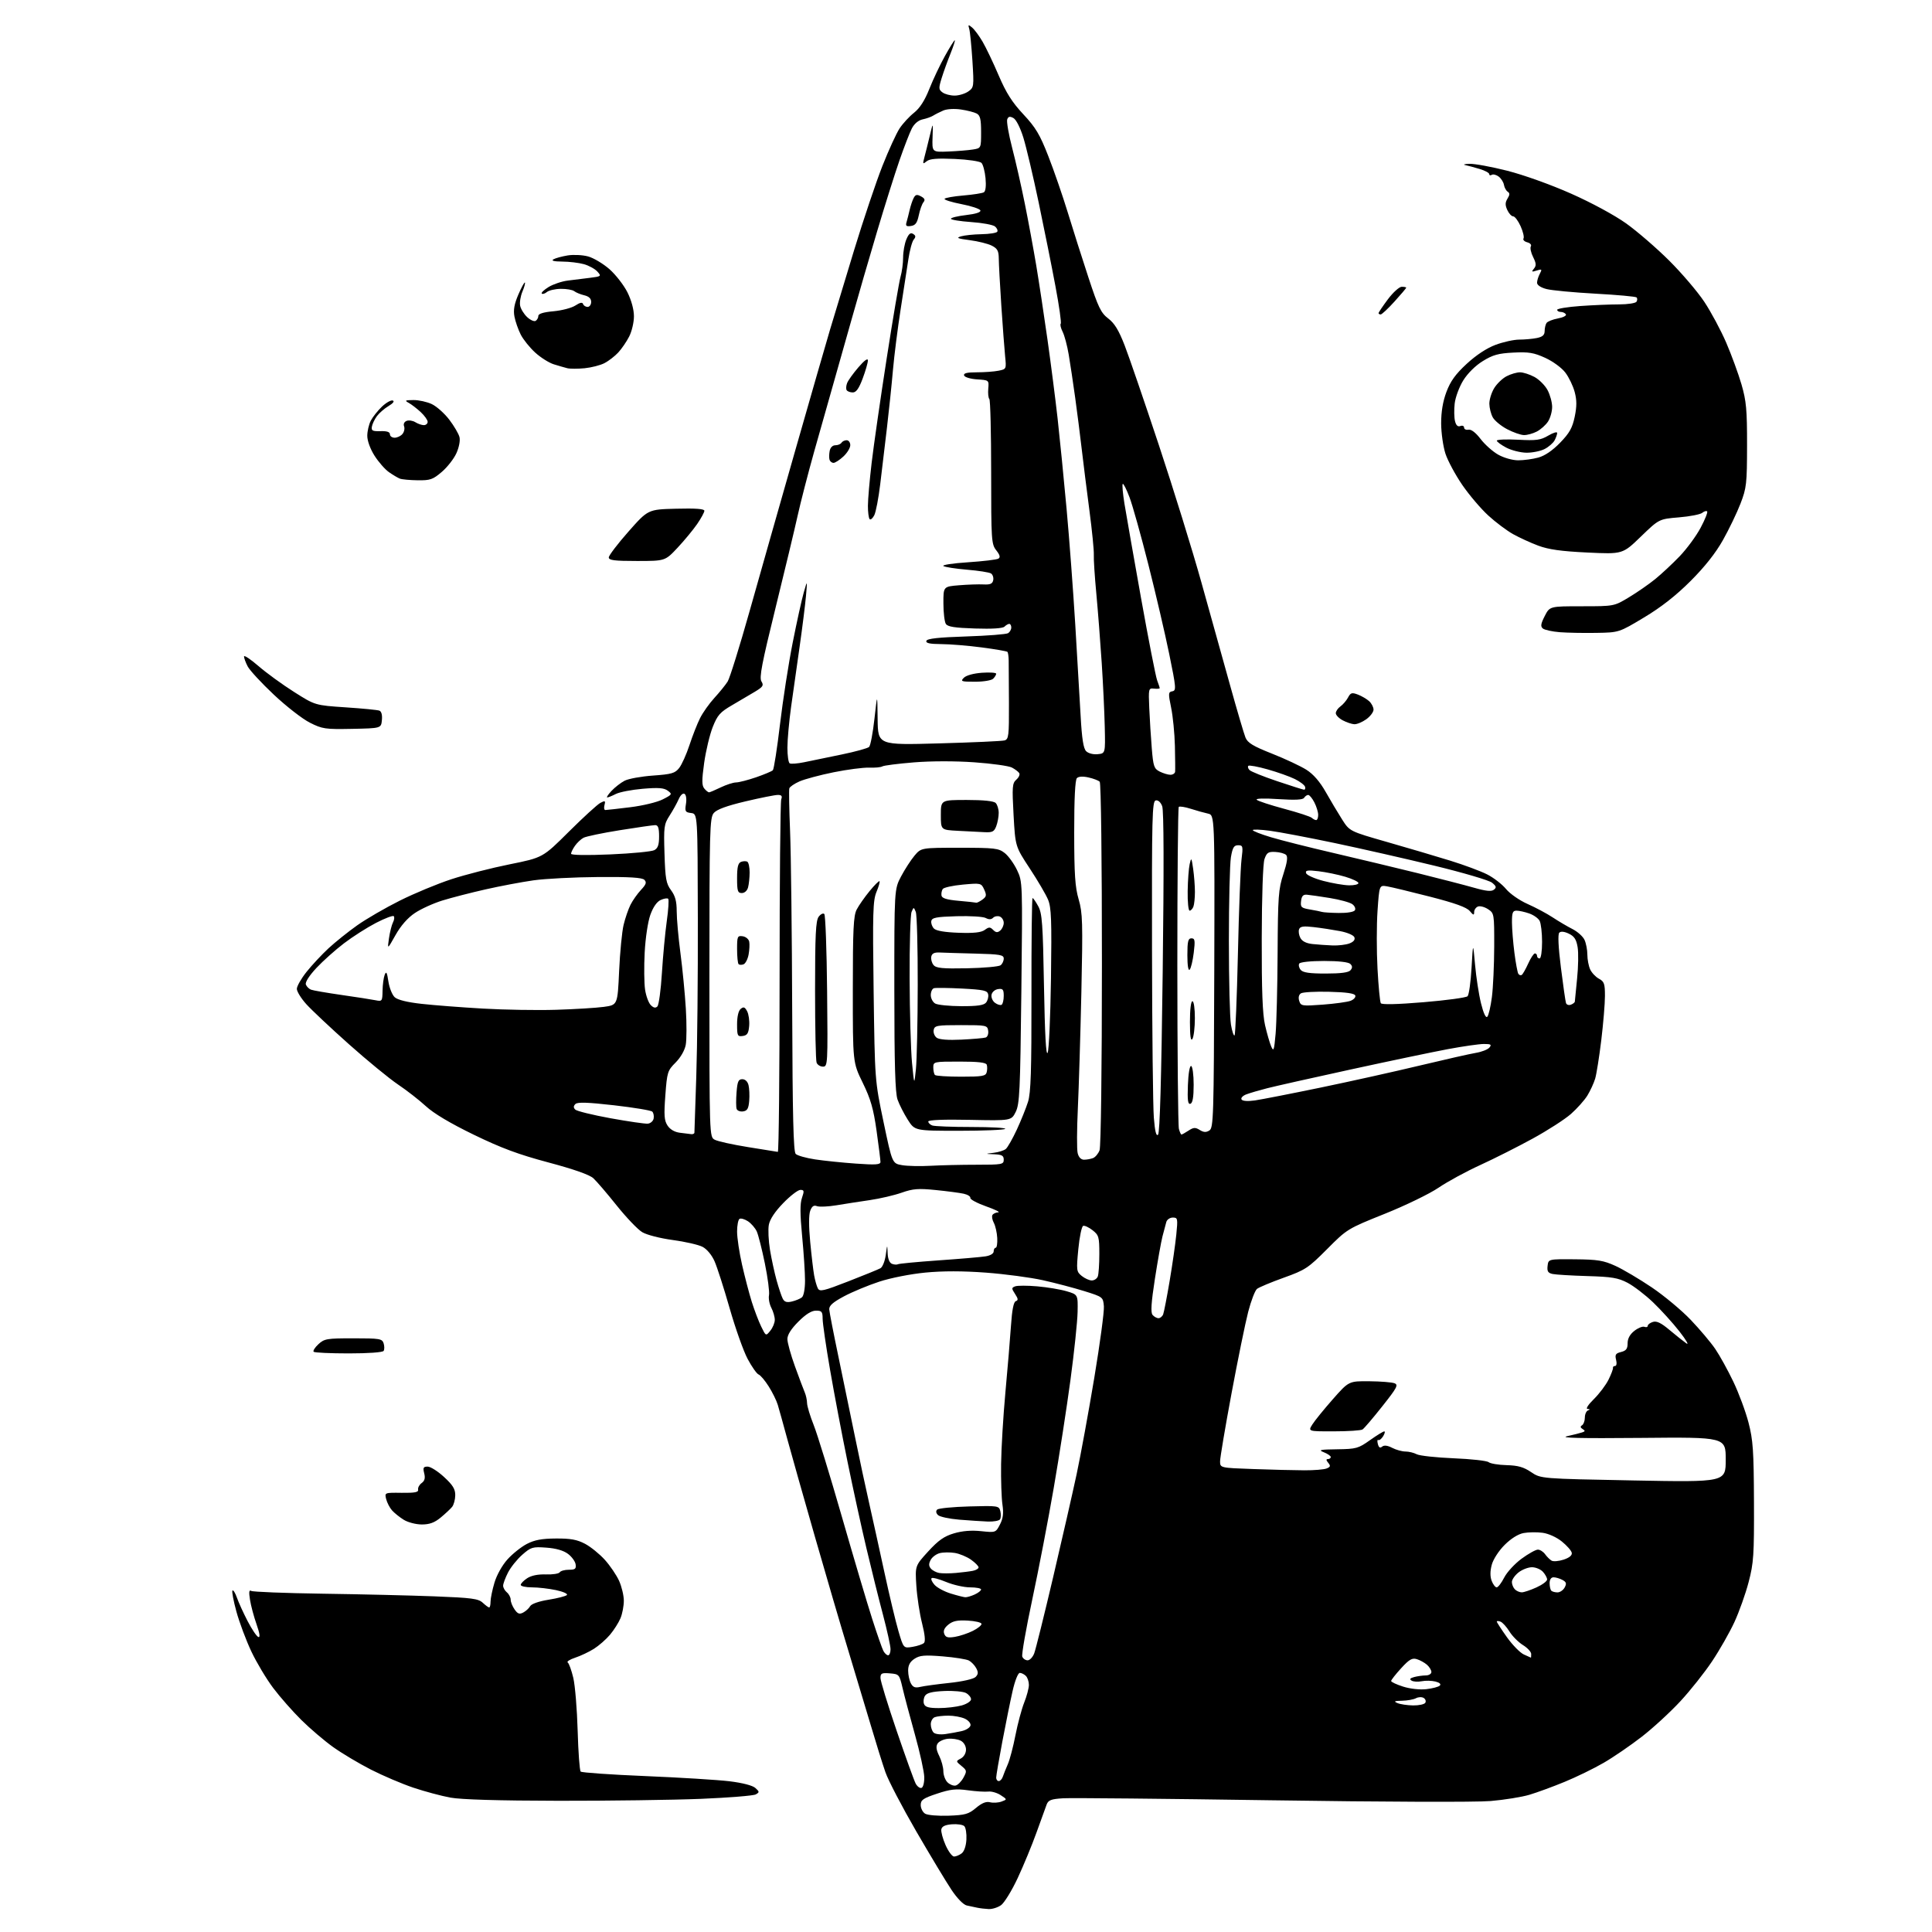 <?xml version="1.0" encoding="UTF-8" standalone="no"?>
<svg 
  version="1.1" 
  xmlns="http://www.w3.org/2000/svg" 
  xmlns:xlink="http://www.w3.org/1999/xlink" 
  xmlns:svg="http://www.w3.org/2000/svg"
  xmlns:rdf="http://www.w3.org/1999/02/22-rdf-syntax-ns#"
  xmlns:cc="http://creativecommons.org/ns#"
  xmlns:dc="http://purl.org/dc/elements/1.1/"
  viewBox="0 0 768 768"
  width="768"
  height="768"
>
<style>svg {background-color: white; }</style>"
<path stroke="none" fill="black" fill-rule="evenodd" d="M393.03,758.88C391.64,758.82 389.60,758.58 388.50,758.35C387.40,758.11 385.50,757.71 384.28,757.45C382.98,757.17 380.47,754.60 378.23,751.24C376.12,748.08 369.81,737.61 364.22,727.98C358.63,718.34 353.11,707.76 351.97,704.48C350.82,701.19 348.16,692.65 346.05,685.50C343.93,678.35 339.94,665.08 337.18,656.00C334.41,646.92 328.47,626.67 323.98,611.00C319.48,595.33 314.52,577.77 312.95,572.00C311.39,566.23 309.68,560.11 309.17,558.42C308.66,556.72 307.04,553.44 305.57,551.12C304.11,548.80 302.31,546.67 301.56,546.38C300.82,546.10 298.85,543.31 297.19,540.18C295.53,537.06 292.31,527.99 290.04,520.04C287.77,512.09 285.07,503.69 284.04,501.36C282.93,498.85 280.99,496.53 279.26,495.63C277.65,494.80 272.32,493.58 267.42,492.92C262.37,492.24 257.11,490.89 255.30,489.81C253.53,488.76 248.97,483.98 245.14,479.20C241.32,474.41 237.14,469.54 235.85,468.36C234.32,466.97 228.05,464.77 218.00,462.09C206.04,458.90 199.25,456.37 188.28,451.04C179.01,446.54 172.39,442.60 169.28,439.72C166.65,437.30 161.67,433.42 158.21,431.10C154.75,428.77 145.98,421.58 138.71,415.10C131.45,408.63 123.81,401.45 121.75,399.16C119.69,396.87 118.00,394.14 118.00,393.09C118.00,392.04 119.73,389.00 121.85,386.34C123.97,383.68 127.90,379.46 130.60,376.96C133.29,374.47 138.43,370.36 142.00,367.83C145.57,365.30 153.20,360.88 158.94,358.01C164.68,355.14 173.90,351.31 179.44,349.50C184.97,347.69 195.41,345.02 202.64,343.57C215.77,340.92 215.77,340.92 226.14,330.60C231.84,324.93 237.47,319.78 238.65,319.16C240.55,318.17 240.74,318.27 240.29,320.02C240.00,321.11 240.16,322.00 240.63,322.00C241.11,322.00 245.55,321.50 250.50,320.89C255.50,320.28 261.25,318.89 263.44,317.77C267.21,315.85 267.30,315.69 265.45,314.31C263.93,313.19 261.74,313.02 255.50,313.55C251.10,313.93 246.28,314.86 244.80,315.62C243.31,316.38 241.77,317.00 241.38,317.00C240.98,317.00 241.74,315.83 243.08,314.40C244.41,312.98 246.76,311.15 248.30,310.35C249.84,309.55 254.93,308.63 259.60,308.30C266.99,307.77 268.34,307.38 269.98,305.29C271.02,303.97 272.86,299.88 274.07,296.20C275.28,292.51 277.17,287.70 278.27,285.50C279.36,283.30 281.94,279.66 284.00,277.41C286.06,275.17 288.42,272.24 289.26,270.91C290.09,269.59 294.01,257.02 297.96,243.00C301.91,228.97 310.09,200.18 316.14,179.00C322.19,157.82 328.41,136.22 329.96,131.00C331.52,125.78 335.81,111.60 339.50,99.50C343.20,87.40 348.26,72.33 350.76,66.00C353.26,59.67 356.35,52.92 357.63,51.00C358.91,49.08 361.48,46.29 363.35,44.81C365.64,43.00 367.62,39.92 369.44,35.31C370.93,31.57 373.71,25.69 375.63,22.25C377.54,18.81 379.29,16.00 379.53,16.00C379.77,16.00 379.02,18.36 377.86,21.25C376.69,24.14 375.11,28.52 374.34,30.99C373.08,35.07 373.11,35.61 374.67,36.74C375.61,37.44 377.77,38.00 379.47,38.00C381.17,38.00 383.60,37.26 384.89,36.37C387.16,34.77 387.20,34.47 386.55,24.12C386.17,18.28 385.61,12.60 385.29,11.51C384.77,9.73 384.90,9.67 386.41,10.93C387.35,11.70 389.23,14.24 390.58,16.55C391.94,18.87 394.82,24.90 396.98,29.96C399.97,36.94 402.33,40.66 406.80,45.44C411.71,50.70 413.36,53.45 416.74,62.12C418.98,67.83 422.45,77.90 424.47,84.50C426.48,91.10 430.17,102.69 432.66,110.27C436.59,122.23 437.62,124.37 440.55,126.61C443.05,128.51 444.74,131.30 447.08,137.34C448.82,141.83 454.94,159.68 460.69,177.00C466.44,194.32 474.04,218.85 477.57,231.50C481.10,244.15 486.24,262.60 489.00,272.50C491.75,282.40 494.50,291.70 495.09,293.17C495.96,295.30 498.07,296.59 505.66,299.59C510.88,301.66 517.03,304.54 519.33,306.00C522.11,307.77 524.67,310.73 527.00,314.84C528.92,318.24 531.85,323.14 533.50,325.74C536.50,330.45 536.50,330.45 551.50,334.74C559.75,337.10 571.00,340.43 576.50,342.13C582.00,343.83 588.59,346.28 591.15,347.58C593.71,348.87 597.08,351.48 598.65,353.37C600.24,355.30 604.03,357.93 607.22,359.34C610.37,360.73 614.87,363.13 617.22,364.68C619.57,366.23 623.13,368.33 625.13,369.34C627.13,370.36 629.27,372.29 629.88,373.64C630.50,374.99 631.00,377.63 631.00,379.50C631.00,381.37 631.50,384.00 632.11,385.34C632.72,386.68 634.30,388.36 635.61,389.06C637.69,390.17 638.00,391.05 637.99,395.92C637.99,398.99 637.33,406.90 636.53,413.50C635.73,420.10 634.64,426.98 634.10,428.79C633.56,430.59 632.16,433.62 631.00,435.51C629.83,437.40 626.89,440.68 624.47,442.82C622.05,444.95 615.22,449.35 609.30,452.59C603.37,455.84 593.96,460.59 588.38,463.14C582.80,465.69 575.35,469.74 571.83,472.14C568.31,474.54 558.70,479.20 550.48,482.50C535.65,488.45 535.47,488.56 527.52,496.56C520.03,504.08 518.89,504.83 510.30,507.91C505.23,509.73 500.45,511.73 499.67,512.36C498.89,512.99 497.31,517.10 496.17,521.50C495.03,525.90 492.05,540.48 489.55,553.90C487.05,567.31 485.00,579.46 485.00,580.90C485.01,583.50 485.01,583.50 498.25,583.97C505.54,584.23 514.65,584.46 518.50,584.47C522.35,584.49 526.34,584.16 527.36,583.74C528.88,583.12 529.00,582.70 527.99,581.49C527.13,580.45 527.10,580.00 527.88,580.00C528.49,580.00 529.00,579.64 529.00,579.19C529.00,578.75 527.76,577.90 526.25,577.30C523.90,576.37 524.68,576.20 531.57,576.11C539.12,576.01 539.97,575.77 544.57,572.50C547.28,570.58 549.84,569.00 550.26,569.00C550.67,569.00 550.47,569.87 549.81,570.94C549.14,572.00 548.28,572.67 547.89,572.43C547.50,572.19 547.42,572.91 547.72,574.02C548.09,575.44 548.60,575.75 549.42,575.06C550.21,574.41 551.54,574.57 553.42,575.54C554.96,576.34 557.33,577.00 558.68,577.00C560.03,577.00 562.04,577.49 563.15,578.08C564.26,578.68 570.87,579.40 577.84,579.69C584.80,579.97 591.07,580.67 591.76,581.24C592.46,581.80 595.67,582.34 598.91,582.42C603.42,582.54 605.68,583.18 608.64,585.19C612.50,587.80 612.50,587.80 649.25,588.50C686.00,589.20 686.00,589.20 686.00,580.24C686.00,571.27 686.00,571.27 652.25,571.59C628.04,571.81 619.77,571.62 623.00,570.90C625.48,570.35 628.16,569.67 628.97,569.39C630.17,568.99 630.19,568.74 629.12,568.07C628.19,567.50 628.12,567.04 628.89,566.57C629.50,566.19 630.00,564.82 630.00,563.52C630.00,562.23 630.56,560.94 631.25,560.66C632.15,560.30 632.11,560.14 631.09,560.08C630.27,560.03 631.30,558.41 633.59,556.16C635.74,554.05 638.37,550.56 639.43,548.41C640.49,546.26 641.28,544.16 641.18,543.75C641.08,543.34 641.46,543.00 642.02,543.00C642.60,543.00 642.77,541.95 642.42,540.54C641.91,538.50 642.24,537.98 644.40,537.44C646.43,536.93 647.00,536.17 647.00,533.96C647.00,532.10 647.91,530.43 649.68,529.04C651.16,527.88 652.96,527.15 653.68,527.43C654.41,527.71 655.00,527.53 655.00,527.04C655.00,526.54 655.92,525.84 657.05,525.49C658.54,525.01 660.32,525.87 663.64,528.67C666.15,530.78 669.16,533.17 670.34,534.00C671.52,534.83 670.30,532.71 667.63,529.30C664.96,525.88 660.22,520.65 657.09,517.67C653.97,514.69 649.41,511.20 646.96,509.92C643.20,507.96 640.70,507.54 631.00,507.26C624.67,507.07 618.46,506.70 617.19,506.43C615.35,506.03 614.94,505.37 615.19,503.22C615.50,500.50 615.50,500.50 626.07,500.59C635.14,500.67 637.42,501.05 642.18,503.22C645.23,504.62 651.72,508.46 656.61,511.76C661.50,515.06 668.45,520.85 672.06,524.63C675.67,528.41 680.08,533.63 681.85,536.24C683.63,538.85 686.86,544.70 689.03,549.24C691.20,553.78 693.92,561.10 695.06,565.50C696.86,572.44 697.15,576.62 697.23,597.00C697.31,618.21 697.10,621.32 695.10,628.93C693.89,633.57 691.34,640.72 689.45,644.82C687.56,648.91 683.57,655.92 680.59,660.38C677.61,664.85 671.93,672.01 667.96,676.29C664.00,680.57 657.10,686.92 652.63,690.38C648.16,693.85 641.34,698.52 637.48,700.75C633.62,702.99 626.65,706.39 621.98,708.31C617.32,710.23 611.02,712.54 608.00,713.44C604.98,714.35 598.00,715.47 592.50,715.94C586.70,716.43 550.19,716.31 505.50,715.64C463.15,715.01 425.88,714.65 422.68,714.84C417.83,715.14 416.73,715.55 416.05,717.35C415.60,718.53 413.78,723.55 412.01,728.50C410.24,733.45 406.87,741.59 404.53,746.60C402.19,751.60 399.21,756.44 397.91,757.35C396.62,758.26 394.42,758.95 393.03,758.88zM379.25,738.00C380.00,738.00 381.36,737.44 382.27,736.75C383.27,736.00 384.02,733.81 384.16,731.25C384.29,728.91 383.91,726.51 383.33,725.93C382.74,725.34 380.52,725.01 378.39,725.18C375.69,725.40 374.42,726.02 374.19,727.21C374.02,728.15 374.77,730.96 375.88,733.46C376.98,735.96 378.50,738.00 379.25,738.00zM377.06,721.77C383.68,721.53 385.03,721.15 387.97,718.68C390.31,716.71 392.00,716.03 393.58,716.43C394.82,716.74 396.86,716.62 398.12,716.15C400.40,715.31 400.40,715.31 397.79,713.60C396.36,712.66 394.13,712.02 392.85,712.18C391.56,712.33 387.90,712.10 384.73,711.66C380.00,711.00 377.79,711.24 372.48,713.01C366.94,714.85 366.00,715.51 366.00,717.53C366.00,718.83 366.79,720.38 367.75,720.97C368.71,721.56 372.90,721.92 377.06,721.77zM222.00,715.84C198.13,715.80 183.25,715.36 179.00,714.57C175.43,713.91 168.82,712.14 164.32,710.63C159.83,709.12 152.25,705.89 147.47,703.46C142.70,701.02 135.95,697.00 132.46,694.51C128.97,692.02 123.28,687.17 119.81,683.74C116.34,680.31 111.29,674.58 108.60,671.00C105.90,667.42 101.99,660.89 99.91,656.48C97.83,652.07 95.16,644.95 93.98,640.65C92.80,636.35 92.09,632.57 92.41,632.25C92.73,631.94 93.52,633.21 94.18,635.09C94.83,636.96 96.74,641.16 98.43,644.42C100.12,647.68 102.04,650.52 102.70,650.74C103.49,651.00 103.25,649.31 101.98,645.67C100.92,642.67 99.75,638.30 99.38,635.95C98.88,632.85 99.01,631.89 99.85,632.41C100.48,632.80 113.26,633.30 128.25,633.52C143.24,633.73 163.24,634.21 172.69,634.57C187.57,635.15 190.15,635.49 191.90,637.12C193.01,638.15 194.16,639.00 194.46,639.00C194.76,639.00 195.00,637.96 195.00,636.68C195.00,635.41 195.70,632.00 196.56,629.12C197.46,626.09 199.64,622.19 201.74,619.87C203.73,617.66 207.19,614.90 209.43,613.74C212.49,612.15 215.37,611.61 221.00,611.58C226.82,611.54 229.41,612.02 232.57,613.69C234.81,614.88 238.34,617.74 240.42,620.04C242.50,622.34 245.04,626.09 246.08,628.36C247.11,630.64 247.97,634.20 247.98,636.28C247.99,638.36 247.39,641.51 246.65,643.28C245.91,645.05 244.03,648.00 242.48,649.84C240.93,651.68 238.05,654.20 236.08,655.44C234.11,656.68 230.76,658.26 228.63,658.96C226.50,659.66 225.17,660.52 225.68,660.87C226.19,661.22 227.18,663.98 227.90,667.00C228.61,670.02 229.39,679.47 229.63,687.98C229.87,696.50 230.41,703.81 230.83,704.23C231.25,704.65 242.82,705.45 256.54,706.02C270.27,706.59 285.32,707.52 289.98,708.08C295.19,708.72 299.17,709.75 300.27,710.75C301.93,712.25 301.94,712.45 300.42,713.31C299.51,713.82 289.70,714.61 278.63,715.07C267.56,715.52 242.07,715.87 222.00,715.84zM366.32,710.71C366.98,710.48 367.46,708.57 367.41,706.40C367.36,704.25 365.69,696.65 363.69,689.50C361.69,682.35 359.48,674.02 358.78,671.00C357.53,665.63 357.41,665.49 353.75,665.19C350.48,664.92 350.00,665.16 350.00,667.03C350.00,668.22 352.90,677.67 356.44,688.04C359.98,698.41 363.38,707.85 364.00,709.01C364.63,710.17 365.67,710.94 366.32,710.71zM379.84,709.79C380.71,709.62 382.12,708.22 382.97,706.68C384.41,704.04 384.37,703.77 382.21,702.00C379.93,700.12 379.93,700.11 381.96,699.02C383.15,698.38 384.00,696.92 384.00,695.50C384.00,694.08 383.15,692.62 381.95,691.98C380.83,691.37 378.51,691.02 376.80,691.19C375.10,691.36 373.25,692.22 372.70,693.10C371.99,694.23 372.18,695.65 373.35,698.00C374.26,699.82 375.00,702.56 375.00,704.08C375.00,705.61 375.73,707.59 376.62,708.48C377.51,709.37 378.96,709.96 379.84,709.79zM397.03,708.00C397.60,708.00 398.32,707.21 398.64,706.25C398.96,705.29 399.85,703.07 400.62,701.31C401.40,699.56 402.76,694.39 403.65,689.81C404.54,685.24 406.11,679.39 407.13,676.81C408.16,674.24 409.00,671.07 409.00,669.76C409.00,668.46 408.46,666.86 407.80,666.20C407.14,665.54 406.05,665.00 405.38,665.00C404.68,665.00 403.45,668.11 402.51,672.25C401.60,676.24 399.77,685.30 398.43,692.38C397.09,699.47 396.00,705.88 396.00,706.63C396.00,707.39 396.46,708.00 397.03,708.00zM375.87,689.31C377.87,689.03 380.85,688.47 382.50,688.08C384.15,687.69 385.63,686.69 385.79,685.87C385.95,685.03 384.92,683.83 383.49,683.18C382.07,682.53 379.16,682.00 377.03,682.00C374.91,682.00 372.45,682.27 371.58,682.61C370.71,682.94 370.00,684.20 370.00,685.41C370.00,686.61 370.50,688.10 371.12,688.72C371.75,689.35 373.81,689.61 375.87,689.31zM373.22,678.99C376.12,678.99 380.19,678.52 382.25,677.95C384.33,677.37 386.00,676.27 386.00,675.49C386.00,674.71 385.09,673.58 383.98,672.99C382.87,672.40 378.98,672.04 375.34,672.20C370.56,672.42 368.43,672.95 367.70,674.11C367.14,675.00 366.96,676.46 367.31,677.36C367.78,678.59 369.25,679.00 373.22,678.99zM561.69,677.93C564.00,677.97 566.19,677.50 566.57,676.89C566.95,676.28 566.66,675.41 565.93,674.96C565.20,674.51 563.83,674.56 562.87,675.07C561.91,675.58 559.41,676.03 557.32,676.07C554.27,676.13 553.90,676.31 555.50,677.00C556.60,677.47 559.39,677.89 561.69,677.93zM566.96,671.47C569.41,671.20 571.84,670.56 572.35,670.05C572.93,669.47 572.27,668.86 570.61,668.44C569.13,668.07 566.68,668.01 565.17,668.32C563.65,668.62 561.83,668.51 561.12,668.07C560.20,667.50 560.50,667.10 562.17,666.65C563.45,666.31 565.51,666.02 566.75,666.01C567.99,666.01 569.00,665.39 569.00,664.65C569.00,663.92 568.21,662.62 567.25,661.77C566.29,660.93 564.47,659.92 563.21,659.54C561.34,658.97 560.18,659.64 556.96,663.17C554.78,665.55 553.00,667.82 553.00,668.22C553.00,668.62 555.14,669.62 557.75,670.45C560.52,671.33 564.36,671.76 566.96,671.47zM365.84,670.56C367.30,670.21 372.53,669.50 377.45,668.98C382.61,668.43 386.99,667.44 387.80,666.63C388.88,665.55 388.94,664.76 388.07,663.14C387.46,661.99 386.15,660.62 385.17,660.09C384.19,659.57 379.49,658.82 374.72,658.43C367.52,657.85 365.63,658.01 363.53,659.39C361.74,660.56 361.00,661.94 361.00,664.09C361.00,665.76 361.49,668.05 362.09,669.17C362.93,670.73 363.79,671.05 365.84,670.56zM408.49,660.00C409.35,660.00 410.53,658.76 411.11,657.25C411.69,655.74 415.07,642.12 418.63,627.00C422.18,611.88 426.39,593.42 427.98,586.00C429.56,578.58 432.72,561.35 434.99,547.73C437.26,534.11 438.98,521.30 438.81,519.27C438.50,515.61 438.43,515.55 431.03,513.24C426.92,511.96 419.51,510.01 414.58,508.91C409.64,507.81 399.44,506.45 391.91,505.89C382.73,505.21 374.79,505.20 367.85,505.87C361.96,506.44 354.05,507.99 349.50,509.49C345.10,510.93 338.80,513.55 335.50,515.31C331.07,517.68 329.54,519.04 329.64,520.51C329.71,521.60 331.37,530.15 333.33,539.50C335.28,548.85 338.26,563.25 339.94,571.50C341.62,579.75 344.12,591.45 345.50,597.50C346.87,603.55 349.59,615.92 351.56,625.00C353.52,634.08 356.03,644.59 357.14,648.37C359.16,655.24 359.16,655.24 362.74,654.65C364.71,654.33 366.77,653.63 367.30,653.10C367.93,652.47 367.66,649.73 366.54,645.31C365.58,641.57 364.56,634.89 364.27,630.47C363.75,622.44 363.75,622.44 368.96,616.73C373.01,612.31 375.30,610.69 379.19,609.54C382.52,608.55 386.13,608.25 390.00,608.66C395.78,609.26 395.82,609.25 397.50,606.01C398.75,603.58 399.00,601.57 398.49,598.12C398.11,595.58 397.86,588.33 397.95,582.00C398.03,575.67 398.80,562.85 399.66,553.50C400.53,544.15 401.52,532.26 401.87,527.08C402.30,520.71 402.92,517.53 403.80,517.23C404.82,516.89 404.76,516.29 403.51,514.38C402.06,512.17 402.07,511.91 403.55,511.34C404.44,511.00 408.39,511.00 412.33,511.34C416.28,511.68 421.52,512.56 424.00,513.29C428.50,514.62 428.50,514.62 428.36,521.56C428.28,525.38 427.01,537.50 425.53,548.50C424.06,559.50 421.06,578.85 418.87,591.50C416.69,604.15 412.85,624.07 410.35,635.78C407.85,647.48 406.06,657.72 406.37,658.53C406.68,659.34 407.64,660.00 408.49,660.00zM608.58,658.95C608.63,658.98 608.67,658.32 608.67,657.48C608.67,656.64 607.19,655.04 605.38,653.93C603.58,652.81 601.17,650.39 600.03,648.55C598.89,646.71 597.29,644.94 596.48,644.63C595.67,644.32 595.00,644.31 595.00,644.61C595.00,644.91 596.82,647.71 599.04,650.83C601.26,653.95 604.30,657.04 605.79,657.70C607.28,658.37 608.54,658.93 608.58,658.95zM353.04,658.00C353.57,658.00 354.00,656.92 354.00,655.60C354.00,654.29 352.64,648.10 350.99,641.85C349.33,635.61 346.38,623.75 344.43,615.50C342.47,607.25 339.08,591.73 336.89,581.00C334.69,570.27 331.57,553.85 329.96,544.50C328.34,535.15 327.02,526.04 327.01,524.25C327.00,521.41 326.67,521.00 324.37,521.00C322.59,521.00 320.31,522.42 317.37,525.37C314.48,528.25 313.00,530.61 313.00,532.30C313.00,533.71 314.36,538.61 316.02,543.18C317.68,547.76 319.43,552.40 319.90,553.50C320.38,554.60 320.80,556.52 320.82,557.77C320.85,559.02 322.04,562.94 323.46,566.49C324.88,570.03 329.89,586.33 334.60,602.72C339.31,619.10 344.75,637.45 346.70,643.50C348.64,649.55 350.65,655.29 351.15,656.25C351.66,657.21 352.50,658.00 353.04,658.00zM379.58,650.68C381.53,650.36 384.74,649.29 386.72,648.30C388.70,647.31 390.25,646.05 390.17,645.50C390.09,644.95 387.62,644.37 384.68,644.21C380.61,643.98 378.77,644.36 377.00,645.80C375.41,647.09 374.88,648.25 375.35,649.47C375.89,650.89 376.77,651.14 379.58,650.68zM208.02,640.99C209.06,640.43 210.30,639.30 210.76,638.46C211.26,637.57 214.22,636.53 218.05,635.92C221.60,635.35 224.88,634.51 225.35,634.05C225.81,633.58 223.88,632.71 221.05,632.10C218.22,631.50 213.90,631.00 211.45,631.00C209.00,631.00 207.00,630.56 207.00,630.02C207.00,629.49 208.15,628.29 209.56,627.37C211.21,626.29 213.87,625.75 216.99,625.86C219.67,625.95 222.14,625.57 222.49,625.02C222.84,624.46 224.47,624.00 226.13,624.00C228.64,624.00 229.09,623.64 228.82,621.85C228.64,620.67 227.27,618.78 225.76,617.67C223.99,616.34 220.97,615.48 217.17,615.21C211.71,614.81 211.07,615.00 207.60,618.05C205.56,619.84 203.01,623.02 201.94,625.12C200.87,627.21 200.00,629.56 200.00,630.34C200.00,631.12 200.68,632.32 201.50,633.00C202.32,633.68 203.00,634.99 203.00,635.90C203.00,636.81 203.70,638.56 204.56,639.78C205.80,641.56 206.50,641.80 208.02,640.99zM383.70,634.93C384.36,634.97 386.05,634.48 387.45,633.84C388.85,633.20 390.00,632.30 390.00,631.84C390.00,631.38 388.04,631.00 385.63,631.00C383.23,631.00 378.95,630.04 376.11,628.86C373.27,627.68 370.67,627.00 370.32,627.35C369.97,627.70 370.50,628.90 371.51,630.01C372.52,631.13 375.41,632.68 377.92,633.45C380.44,634.23 383.04,634.89 383.70,634.93zM604.95,632.98C605.80,632.97 608.41,632.09 610.75,631.03C613.09,629.97 615.00,628.55 615.00,627.88C615.00,627.21 614.26,625.83 613.35,624.83C612.43,623.82 610.47,623.00 608.98,623.00C607.49,623.00 605.08,623.93 603.63,625.07C602.19,626.21 601.00,627.92 601.00,628.87C601.00,629.82 601.54,631.14 602.20,631.80C602.86,632.46 604.10,632.99 604.95,632.98zM619.13,633.00C620.12,633.00 621.40,632.12 621.98,631.04C622.82,629.47 622.64,628.88 621.08,628.04C620.01,627.47 618.43,627.00 617.57,627.00C616.59,627.00 616.00,627.88 616.00,629.33C616.00,630.62 616.30,631.97 616.67,632.33C617.03,632.70 618.14,633.00 619.13,633.00zM594.95,631.00C595.51,631.00 596.85,629.25 597.94,627.11C599.03,624.97 602.14,621.60 604.85,619.61C607.55,617.63 610.47,616.00 611.33,616.00C612.18,616.00 613.47,616.82 614.19,617.81C614.91,618.81 616.07,619.96 616.77,620.38C617.47,620.80 619.63,620.62 621.57,619.98C623.88,619.21 625.00,618.27 624.80,617.26C624.64,616.41 622.87,614.39 620.87,612.78C618.75,611.06 615.55,609.62 613.18,609.30C610.95,609.00 607.56,609.05 605.65,609.41C603.49,609.81 600.64,611.60 598.10,614.14C595.78,616.46 593.58,619.85 593.00,622.01C592.32,624.53 592.31,626.68 592.96,628.40C593.51,629.83 594.40,631.00 594.95,631.00zM380.00,625.27C382.48,625.05 385.51,624.67 386.75,624.42C387.99,624.17 389.00,623.55 389.00,623.05C389.00,622.55 387.65,621.18 386.01,620.01C384.36,618.84 381.46,617.63 379.56,617.32C377.66,617.01 374.97,617.04 373.58,617.39C372.19,617.74 370.56,618.95 369.96,620.08C369.15,621.58 369.17,622.50 370.00,623.50C370.63,624.26 372.13,625.06 373.32,625.28C374.52,625.49 377.52,625.49 380.00,625.27zM167.67,606.00C165.36,605.99 162.16,605.17 160.50,604.14C158.85,603.12 156.75,601.43 155.83,600.39C154.91,599.35 153.87,597.34 153.51,595.92C152.87,593.33 152.87,593.33 159.68,593.42C164.94,593.48 166.43,593.19 166.21,592.14C166.05,591.39 166.68,590.22 167.61,589.54C168.82,588.66 169.11,587.56 168.63,585.66C168.07,583.43 168.29,583.00 170.00,583.00C171.13,583.00 174.06,584.86 176.52,587.13C180.02,590.35 180.99,591.94 180.97,594.38C180.95,596.09 180.39,598.18 179.72,599.01C179.05,599.83 177.00,601.75 175.17,603.26C172.72,605.28 170.75,606.00 167.67,606.00zM392.69,604.84C390.39,604.75 385.26,604.41 381.30,604.09C377.34,603.76 373.53,602.94 372.85,602.25C372.06,601.46 371.95,600.66 372.55,600.08C373.07,599.57 378.81,599.01 385.30,598.83C396.73,598.51 397.11,598.57 397.64,600.69C397.94,601.90 397.89,603.36 397.54,603.94C397.18,604.52 395.00,604.93 392.69,604.84zM530.23,568.98C519.95,569.00 519.95,569.00 521.68,566.25C522.62,564.74 526.28,560.24 529.79,556.25C536.18,549.00 536.18,549.00 544.34,549.07C548.83,549.11 553.33,549.47 554.34,549.87C555.95,550.50 555.34,551.65 549.47,559.04C545.79,563.70 542.26,567.83 541.63,568.23C541.01,568.64 535.88,568.98 530.23,568.98zM138.61,538.00C131.31,538.00 125.04,537.71 124.68,537.35C124.33,536.99 125.17,535.64 126.57,534.35C128.92,532.17 129.92,532.00 140.48,532.00C150.97,532.00 151.91,532.16 152.50,533.99C152.84,535.09 152.85,536.44 152.51,536.99C152.14,537.59 146.46,538.00 138.61,538.00zM306.22,528.97C307.20,527.77 308.00,525.82 307.99,524.64C307.99,523.46 307.37,521.31 306.61,519.86C305.85,518.41 305.44,516.16 305.69,514.86C305.94,513.56 305.20,507.89 304.05,502.26C302.90,496.63 301.45,490.90 300.83,489.52C300.20,488.15 298.62,486.33 297.32,485.47C296.01,484.62 294.51,484.19 293.97,484.52C293.44,484.85 293.00,487.12 293.00,489.57C293.00,492.02 293.89,497.95 294.98,502.76C296.07,507.57 297.81,514.20 298.84,517.50C299.88,520.80 301.56,525.22 302.59,527.33C304.45,531.16 304.45,531.16 306.22,528.97zM460.52,524.00C461.21,524.00 462.05,523.31 462.38,522.46C462.70,521.62 463.86,515.66 464.95,509.21C466.04,502.77 467.23,494.46 467.60,490.75C468.24,484.37 468.16,484.00 466.21,484.00C465.07,484.00 463.91,484.79 463.63,485.75C463.35,486.71 462.66,489.30 462.10,491.50C461.54,493.70 460.18,501.32 459.08,508.44C457.62,517.85 457.37,521.74 458.16,522.69C458.76,523.41 459.82,524.00 460.52,524.00zM314.79,517.37C316.28,517.02 318.06,516.28 318.75,515.74C319.48,515.16 320.00,512.42 320.01,509.13C320.02,506.03 319.50,498.06 318.86,491.40C318.01,482.56 318.00,478.45 318.80,476.15C319.75,473.41 319.67,473.00 318.16,473.00C317.21,473.00 314.14,475.36 311.34,478.25C308.04,481.65 306.03,484.69 305.62,486.90C305.28,488.76 305.49,493.26 306.09,496.90C306.70,500.53 307.88,505.98 308.72,509.00C309.56,512.02 310.66,515.29 311.16,516.26C311.85,517.57 312.77,517.85 314.79,517.37zM337.22,509.36C343.42,506.95 349.18,504.60 350.00,504.14C350.82,503.67 351.77,501.32 352.10,498.90C352.69,494.59 352.70,494.57 352.85,498.14C352.94,500.45 353.58,502.01 354.59,502.40C355.46,502.73 356.51,502.80 356.91,502.56C357.30,502.31 364.58,501.62 373.07,501.02C381.55,500.43 389.96,499.71 391.75,499.42C393.69,499.12 395.00,498.32 395.00,497.45C395.00,496.65 395.36,496.00 395.81,496.00C396.25,496.00 396.53,494.26 396.42,492.14C396.31,490.02 395.70,487.31 395.07,486.12C394.43,484.93 394.18,483.52 394.51,482.98C394.85,482.44 395.88,481.96 396.81,481.92C397.74,481.88 395.57,480.81 392.00,479.55C388.43,478.28 385.60,476.77 385.73,476.20C385.85,475.62 384.66,474.86 383.07,474.52C381.49,474.17 376.50,473.51 371.99,473.06C365.07,472.36 362.94,472.52 358.42,474.11C355.47,475.15 349.79,476.47 345.78,477.06C341.78,477.64 335.80,478.57 332.49,479.12C329.18,479.67 325.70,479.82 324.75,479.46C323.50,478.98 322.77,479.48 322.08,481.29C321.49,482.85 321.48,487.45 322.06,493.60C322.57,499.00 323.28,505.01 323.63,506.96C323.98,508.91 324.64,511.23 325.10,512.13C325.84,513.56 327.26,513.24 337.22,509.36zM434.00,509.00C434.98,509.00 436.06,508.29 436.39,507.42C436.73,506.55 437.00,502.53 437.00,498.49C437.00,491.72 436.79,490.98 434.33,489.05C432.86,487.89 431.18,487.11 430.58,487.30C429.99,487.50 429.12,491.66 428.65,496.54C427.84,505.01 427.90,505.50 430.01,507.21C431.23,508.19 433.02,509.00 434.00,509.00zM369.90,463.42C373.97,463.19 382.18,463.00 388.15,463.00C398.33,463.00 399.00,462.88 399.00,461.00C399.00,459.38 398.28,458.97 395.25,458.84C391.50,458.68 391.50,458.68 395.00,458.26C396.92,458.03 399.09,457.34 399.82,456.74C400.55,456.13 402.51,452.68 404.19,449.07C405.86,445.46 407.87,440.48 408.65,438.00C409.78,434.43 410.06,425.63 410.02,395.25C409.99,374.21 410.18,357.00 410.46,357.00C410.73,357.00 411.75,358.46 412.72,360.25C414.27,363.08 414.56,367.20 415.00,392.00C415.34,411.11 415.81,419.84 416.45,418.50C416.97,417.40 417.57,404.09 417.78,388.91C418.10,365.64 417.92,360.74 416.61,357.61C415.76,355.57 412.48,349.98 409.33,345.20C403.61,336.50 403.61,336.50 402.91,324.00C402.29,312.70 402.39,311.35 404.02,309.91C405.01,309.04 405.52,307.87 405.16,307.31C404.80,306.76 403.48,305.76 402.24,305.11C401.00,304.46 394.29,303.52 387.34,303.03C379.70,302.49 370.15,302.50 363.25,303.06C356.96,303.57 351.34,304.29 350.75,304.65C350.17,305.02 347.79,305.24 345.47,305.15C343.15,305.07 336.81,305.89 331.38,306.99C325.94,308.09 319.84,309.73 317.81,310.62C315.78,311.52 313.96,312.76 313.77,313.38C313.57,313.99 313.71,321.70 314.07,330.50C314.43,339.30 314.81,371.48 314.91,402.00C315.05,443.63 315.40,457.80 316.30,458.70C316.96,459.36 320.43,460.34 324.00,460.88C327.57,461.42 334.89,462.17 340.25,462.55C348.12,463.11 350.00,462.98 350.00,461.88C350.00,461.14 349.30,455.57 348.45,449.51C347.20,440.67 346.11,436.91 342.95,430.42C339.00,422.35 339.00,422.35 339.01,393.42C339.01,369.33 339.27,364.01 340.55,361.55C341.40,359.92 343.70,356.63 345.66,354.24C347.62,351.85 349.40,350.07 349.62,350.29C349.85,350.51 349.30,352.43 348.41,354.56C347.00,357.95 346.86,362.79 347.28,393.96C347.76,429.50 347.76,429.50 351.22,446.00C354.68,462.50 354.68,462.50 358.59,463.17C360.74,463.54 365.83,463.65 369.90,463.42zM430.94,461.00C431.98,461.00 433.58,460.71 434.49,460.36C435.41,460.01 436.57,458.62 437.09,457.27C437.63,455.83 438.03,425.11 438.03,383.23C438.04,342.03 437.67,311.27 437.15,310.75C436.65,310.25 434.65,309.48 432.70,309.05C430.45,308.54 428.76,308.64 428.08,309.32C427.38,310.02 427.00,317.58 427.01,330.95C427.02,347.56 427.36,352.65 428.78,357.50C430.36,362.89 430.46,366.64 429.86,394.50C429.48,411.55 428.85,432.32 428.46,440.65C428.06,448.99 428.03,456.97 428.39,458.40C428.80,460.06 429.73,461.00 430.94,461.00zM309.20,457.89C309.59,457.95 309.90,426.82 309.90,388.72C309.90,350.61 310.19,318.66 310.56,317.72C311.04,316.44 310.69,316.00 309.19,316.00C308.07,316.00 302.29,317.15 296.33,318.56C288.90,320.32 284.95,321.77 283.75,323.17C282.12,325.08 282.00,329.69 282.00,388.58C282.00,451.93 282.00,451.93 284.12,453.06C285.28,453.69 291.25,455.01 297.37,455.99C303.49,456.98 308.82,457.84 309.20,457.89zM460.35,451.05C461.05,450.35 461.67,428.66 462.19,386.54C462.71,344.94 462.64,322.19 461.99,320.47C461.39,318.89 460.37,317.98 459.42,318.18C458.00,318.47 457.85,324.52 457.94,377.50C457.99,409.95 458.32,440.01 458.67,444.30C459.11,449.77 459.61,451.79 460.35,451.05zM274.75,450.84C275.44,450.93 276.02,450.66 276.04,450.25C276.06,449.84 276.39,439.82 276.78,428.00C277.18,416.18 277.46,387.82 277.40,365.00C277.31,323.50 277.31,323.50 274.73,323.19C272.40,322.91 272.20,322.55 272.68,319.57C272.99,317.65 272.75,315.97 272.11,315.57C271.47,315.17 270.50,316.07 269.79,317.69C269.11,319.24 267.49,322.17 266.17,324.21C263.94,327.68 263.81,328.68 264.15,339.39C264.46,349.36 264.80,351.24 266.75,353.88C268.42,356.14 269.00,358.29 269.00,362.27C269.00,365.22 269.67,372.70 270.49,378.91C271.31,385.12 272.27,395.03 272.63,400.94C272.99,406.85 272.97,413.34 272.59,415.36C272.18,417.54 270.55,420.38 268.56,422.38C265.37,425.57 265.17,426.19 264.49,435.36C263.89,443.36 264.03,445.40 265.36,447.43C266.37,448.97 268.16,450.02 270.23,450.28C272.03,450.50 274.06,450.75 274.75,450.84zM469.65,451.00C469.88,451.00 471.14,450.30 472.45,449.44C474.45,448.13 475.17,448.09 476.92,449.18C478.48,450.15 479.45,450.20 480.75,449.38C482.38,448.36 482.51,444.07 482.69,386.14C482.87,324.01 482.87,324.01 480.19,323.42C478.71,323.10 475.62,322.24 473.33,321.50C471.04,320.77 468.90,320.44 468.58,320.75C468.26,321.07 468.01,349.50 468.01,383.92C468.02,418.34 468.30,447.51 468.63,448.75C468.96,449.99 469.42,451.00 469.65,451.00zM381.24,449.50C363.64,449.50 363.64,449.50 360.85,445.10C359.31,442.67 357.48,439.07 356.79,437.10C355.85,434.43 355.52,423.21 355.51,393.50C355.50,353.50 355.50,353.50 358.19,348.39C359.68,345.58 362.08,341.87 363.53,340.14C366.18,337.00 366.18,337.00 381.45,337.00C395.46,337.00 396.95,337.18 399.40,339.10C400.87,340.25 403.06,343.29 404.28,345.85C406.49,350.49 406.50,350.63 406.00,394.50C405.55,433.71 405.31,438.88 403.76,442.00C402.01,445.50 402.01,445.50 385.51,445.16C375.18,444.95 369.00,445.19 369.00,445.81C369.00,446.35 369.71,447.06 370.58,447.39C371.45,447.73 378.50,448.00 386.25,448.00C394.00,448.00 400.00,448.34 399.58,448.75C399.17,449.16 390.91,449.50 381.24,449.50zM257.49,446.67C258.58,446.58 259.64,445.66 259.83,444.64C260.03,443.62 259.78,442.38 259.29,441.89C258.80,441.40 251.97,440.27 244.12,439.37C233.56,438.17 229.56,438.04 228.72,438.88C227.92,439.68 227.91,440.31 228.68,441.08C229.28,441.68 235.56,443.22 242.63,444.51C249.71,445.79 256.40,446.77 257.49,446.67zM295.38,441.80C294.21,441.97 293.06,441.52 292.82,440.80C292.57,440.09 292.56,437.14 292.79,434.25C293.12,429.92 293.52,429.00 295.08,429.00C296.22,429.00 297.19,429.92 297.55,431.35C297.87,432.64 298.00,435.45 297.82,437.60C297.57,440.69 297.06,441.56 295.38,441.80zM473.21,438.76C472.21,439.10 471.98,437.42 472.21,431.35C472.38,426.76 472.91,423.60 473.50,423.75C474.05,423.89 474.50,427.22 474.50,431.17C474.50,436.14 474.10,438.47 473.21,438.76zM498.84,437.44C501.40,437.07 513.17,434.77 525.00,432.32C536.83,429.87 554.60,425.92 564.50,423.54C574.40,421.17 584.39,418.91 586.69,418.53C589.00,418.15 591.42,417.20 592.06,416.42C593.05,415.24 592.67,415.00 589.87,415.00C588.02,415.00 581.55,415.93 575.50,417.06C569.45,418.20 552.12,421.82 537.00,425.12C521.88,428.41 506.90,431.78 503.73,432.59C500.55,433.40 496.81,434.50 495.42,435.03C494.02,435.56 493.17,436.47 493.53,437.05C493.93,437.70 495.95,437.84 498.84,437.44zM364.09,425.00C364.46,421.43 364.79,406.35 364.81,391.50C364.84,376.65 364.49,363.60 364.04,362.50C363.21,360.50 363.21,360.50 362.36,362.50C361.89,363.60 361.54,375.52 361.59,389.00C361.63,402.48 362.07,417.55 362.54,422.50C363.42,431.50 363.42,431.50 364.09,425.00zM382.05,428.00C390.46,428.00 391.83,427.77 392.22,426.25C392.47,425.29 392.49,423.94 392.25,423.25C391.95,422.36 388.86,422.00 381.42,422.00C371.17,422.00 371.00,422.04 371.00,424.33C371.00,425.62 371.30,426.97 371.67,427.33C372.03,427.70 376.71,428.00 382.05,428.00zM327.15,424.00C326.08,424.00 324.94,423.29 324.61,422.42C324.27,421.55 324.00,408.58 324.00,393.61C324.00,371.68 324.28,366.00 325.42,364.44C326.20,363.38 327.21,362.88 327.67,363.33C328.13,363.79 328.63,377.63 328.79,394.08C329.08,423.10 329.03,424.00 327.15,424.00zM507.07,411.00C507.44,406.88 507.80,392.37 507.87,378.77C507.99,356.36 508.20,353.43 510.16,347.48C511.66,342.91 511.99,340.59 511.26,339.86C510.69,339.29 508.75,338.75 506.95,338.66C504.16,338.52 503.54,338.93 502.65,341.50C502.04,343.27 501.60,356.14 501.56,373.00C501.52,393.75 501.87,403.13 502.87,407.50C503.63,410.80 504.73,414.62 505.33,416.00C506.27,418.18 506.49,417.55 507.07,411.00zM382.22,413.27C386.77,413.04 391.09,412.67 391.82,412.43C392.55,412.20 393.00,410.99 392.82,409.75C392.51,407.58 392.13,407.50 382.01,407.50C372.44,407.50 371.49,407.67 371.15,409.43C370.95,410.50 371.49,411.89 372.36,412.52C373.37,413.26 376.92,413.53 382.22,413.27zM474.00,413.00C473.33,414.04 473.03,411.95 473.02,406.25C473.01,401.41 473.41,398.00 474.00,398.00C474.57,398.00 474.99,400.91 474.98,404.75C474.98,408.46 474.53,412.18 474.00,413.00zM295.25,411.82C293.18,412.11 293.00,411.75 293.00,407.19C293.00,404.12 293.54,401.79 294.43,401.06C295.58,400.11 296.09,400.29 296.99,401.98C297.61,403.14 297.98,405.75 297.81,407.79C297.56,410.76 297.05,411.56 295.25,411.82zM490.76,411.57C491.09,411.24 491.69,396.66 492.09,379.18C492.48,361.70 493.13,344.83 493.52,341.70C494.18,336.39 494.09,336.00 492.18,336.00C490.51,336.00 489.97,336.89 489.31,340.75C488.87,343.36 488.50,358.32 488.50,374.00C488.50,389.68 488.87,404.68 489.33,407.34C489.78,410.00 490.42,411.91 490.76,411.57zM591.22,404.18C591.74,403.66 592.56,400.14 593.05,396.37C593.54,392.59 593.95,383.55 593.97,376.27C594.00,363.26 593.96,363.02 591.51,361.41C590.14,360.51 588.34,360.04 587.51,360.36C586.68,360.68 586.00,361.68 586.00,362.58C586.00,363.93 585.69,363.86 584.25,362.14C583.01,360.66 578.42,359.01 568.50,356.46C560.80,354.48 553.10,352.63 551.40,352.34C548.30,351.82 548.30,351.82 547.59,362.07C547.20,367.71 547.20,378.06 547.58,385.07C547.96,392.09 548.55,398.26 548.89,398.79C549.28,399.41 555.42,399.27 565.94,398.39C574.98,397.64 582.83,396.57 583.38,396.02C583.93,395.47 584.64,390.40 584.96,384.76C585.55,374.50 585.55,374.50 586.36,383.50C586.80,388.45 587.86,395.34 588.72,398.81C589.70,402.78 590.63,404.77 591.22,404.18zM221.00,401.41C228.43,401.18 236.97,400.66 240.00,400.25C245.50,399.50 245.50,399.50 246.11,386.00C246.45,378.57 247.25,370.32 247.89,367.65C248.53,364.98 249.77,361.38 250.64,359.65C251.51,357.92 253.39,355.26 254.81,353.74C256.86,351.55 257.13,350.74 256.14,349.74C255.24,348.84 250.22,348.53 237.70,348.63C228.24,348.70 216.70,349.29 212.05,349.95C207.41,350.61 198.85,352.22 193.03,353.54C187.22,354.85 179.51,356.84 175.90,357.95C172.29,359.06 167.35,361.31 164.92,362.94C162.06,364.85 159.34,367.95 157.23,371.70C153.97,377.50 153.97,377.50 154.62,373.00C154.98,370.52 155.70,367.67 156.22,366.66C156.74,365.65 156.87,364.54 156.52,364.19C156.17,363.83 152.99,365.04 149.45,366.87C145.92,368.70 140.21,372.34 136.77,374.96C133.32,377.58 128.37,382.01 125.76,384.80C122.87,387.90 121.24,390.47 121.59,391.37C121.90,392.18 122.82,393.10 123.63,393.41C124.45,393.73 129.93,394.67 135.81,395.52C141.69,396.36 147.74,397.30 149.25,397.61C151.90,398.14 152.00,398.01 152.07,393.83C152.11,391.45 152.49,388.60 152.92,387.50C153.53,385.94 153.85,386.50 154.39,390.14C154.78,392.69 155.91,395.51 156.91,396.42C158.08,397.48 161.91,398.42 167.62,399.05C172.50,399.60 183.47,400.44 192.00,400.93C200.53,401.42 213.57,401.64 221.00,401.41zM261.32,400.08C261.89,399.51 262.71,393.51 263.12,386.77C263.54,380.02 264.41,370.76 265.05,366.19C265.70,361.63 265.95,357.62 265.62,357.28C265.28,356.95 263.94,357.16 262.62,357.76C261.10,358.46 259.62,360.59 258.52,363.67C257.54,366.41 256.57,372.90 256.27,378.66C255.98,384.25 256.05,390.88 256.43,393.40C256.81,395.92 257.83,398.69 258.70,399.55C259.79,400.65 260.59,400.81 261.32,400.08zM382.13,399.97C388.48,399.99 391.07,399.62 391.96,398.55C392.62,397.75 393.01,396.29 392.82,395.30C392.53,393.75 391.07,393.43 382.49,392.97C377.00,392.69 371.94,392.62 371.25,392.83C370.56,393.04 370.00,394.27 370.00,395.56C370.00,396.85 370.79,398.36 371.75,398.92C372.71,399.48 377.38,399.95 382.13,399.97zM398.15,399.41C398.62,399.12 399.00,397.53 399.00,395.87C399.00,393.33 398.65,392.91 396.76,393.18C395.50,393.36 394.36,394.34 394.15,395.43C393.95,396.50 394.57,397.95 395.54,398.65C396.50,399.36 397.68,399.70 398.15,399.41zM525.82,399.36C530.59,399.00 535.55,398.32 536.83,397.85C538.11,397.38 538.98,396.43 538.75,395.74C538.47,394.89 535.25,394.42 528.42,394.25C522.96,394.11 517.89,394.39 517.14,394.87C516.29,395.42 516.04,396.54 516.46,397.88C517.10,399.90 517.56,399.97 525.82,399.36zM624.46,399.38C625.31,399.05 626.01,398.50 626.02,398.14C626.03,397.79 626.43,393.68 626.92,389.00C627.40,384.32 627.50,378.70 627.13,376.51C626.62,373.44 625.81,372.19 623.64,371.15C621.82,370.28 620.46,370.14 619.84,370.76C619.22,371.38 619.45,376.33 620.48,384.61C621.37,391.70 622.28,398.05 622.51,398.73C622.74,399.41 623.62,399.70 624.46,399.38zM604.90,387.56C605.31,387.31 606.47,385.27 607.48,383.05C608.48,380.82 609.69,379.00 610.15,379.00C610.62,379.00 611.00,379.45 611.00,380.00C611.00,380.55 611.45,381.00 612.00,381.00C612.57,381.00 613.00,378.14 613.00,374.43C613.00,370.82 612.56,367.05 612.02,366.04C611.48,365.03 609.62,363.71 607.87,363.11C606.13,362.50 603.87,362.00 602.85,362.00C601.31,362.00 601.01,362.78 601.03,366.75C601.05,369.36 601.49,374.79 602.01,378.81C602.53,382.84 603.23,386.56 603.55,387.08C603.87,387.60 604.48,387.82 604.90,387.56zM527.00,387.00C533.04,387.00 536.10,386.59 536.85,385.68C537.66,384.71 537.64,384.04 536.78,383.18C536.04,382.44 532.11,382.00 526.36,382.00C521.02,382.00 516.85,382.44 516.47,383.04C516.12,383.62 516.37,384.74 517.04,385.54C517.93,386.62 520.55,387.00 527.00,387.00zM472.91,385.45C472.36,386.03 472.00,383.78 472.00,379.70C472.00,374.20 472.29,373.00 473.62,373.00C475.00,373.00 475.13,373.83 474.53,378.75C474.14,381.91 473.42,384.93 472.91,385.45zM384.43,384.91C391.07,384.77 397.06,384.24 397.75,383.71C398.44,383.19 399.00,381.99 399.00,381.05C399.00,379.57 397.56,379.32 387.75,379.07C381.56,378.91 375.16,378.72 373.53,378.64C371.40,378.54 370.45,379.01 370.19,380.30C370.00,381.29 370.40,382.78 371.10,383.62C372.13,384.86 374.63,385.10 384.43,384.91zM295.57,383.33C294.81,383.62 293.93,383.59 293.60,383.26C293.27,382.94 293.00,380.24 293.00,377.26C293.00,372.24 293.16,371.88 295.24,372.18C296.47,372.36 297.64,373.33 297.83,374.35C298.03,375.37 297.91,377.69 297.57,379.50C297.22,381.32 296.33,383.04 295.57,383.33zM529.68,375.83C531.99,375.92 535.02,375.56 536.42,375.03C538.07,374.40 538.76,373.55 538.39,372.58C538.08,371.75 535.57,370.68 532.66,370.13C529.82,369.59 525.13,368.87 522.23,368.54C518.13,368.06 516.84,368.25 516.41,369.39C516.10,370.19 516.33,371.75 516.93,372.86C517.64,374.19 519.29,375.01 521.75,375.27C523.81,375.49 527.38,375.74 529.68,375.83zM381.08,370.79C387.15,371.00 390.06,370.68 391.45,369.66C393.12,368.44 393.58,368.44 394.80,369.66C395.88,370.74 396.54,370.80 397.61,369.91C398.37,369.28 399.00,367.90 399.00,366.85C399.00,365.80 398.29,364.67 397.43,364.34C396.57,364.01 395.38,364.22 394.78,364.82C394.04,365.56 393.10,365.59 391.84,364.92C390.83,364.37 385.61,364.06 380.26,364.21C372.20,364.45 370.47,364.78 370.21,366.13C370.04,367.02 370.52,368.37 371.27,369.13C372.17,370.02 375.61,370.60 381.08,370.79zM532.19,362.92C535.49,362.97 538.18,362.52 538.59,361.85C538.99,361.21 538.52,360.12 537.56,359.42C536.61,358.72 532.60,357.62 528.66,356.98C524.72,356.34 520.60,355.74 519.50,355.66C518.02,355.54 517.42,356.20 517.19,358.19C516.91,360.61 517.27,360.95 520.69,361.53C522.79,361.88 524.95,362.32 525.50,362.50C526.05,362.69 529.06,362.88 532.19,362.92zM472.89,362.00C472.40,362.00 472.05,358.51 472.12,354.25C472.18,349.99 472.54,345.15 472.91,343.50C473.54,340.71 473.64,340.84 474.30,345.39C474.68,348.08 475.00,352.20 475.00,354.56C475.00,356.91 474.73,359.55 474.39,360.42C474.06,361.29 473.38,362.00 472.89,362.00zM388.06,358.83C388.37,358.92 389.47,358.37 390.52,357.61C392.15,356.41 392.25,355.85 391.23,353.60C390.06,351.03 389.91,350.99 382.77,351.64C378.77,352.01 375.16,352.80 374.75,353.40C374.34,354.01 374.12,355.18 374.26,356.00C374.45,357.08 376.34,357.66 381.01,358.08C384.58,358.39 387.75,358.73 388.06,358.83zM294.88,355.00C293.25,355.00 293.00,354.21 293.00,349.11C293.00,344.64 293.39,343.07 294.59,342.60C295.46,342.27 296.59,342.25 297.09,342.56C297.59,342.87 297.99,344.78 297.99,346.81C297.98,348.84 297.70,351.51 297.37,352.75C297.02,354.07 295.99,355.00 294.88,355.00zM593.85,353.67C594.96,352.78 594.82,352.28 593.10,350.88C591.94,349.94 581.66,346.91 570.25,344.14C558.84,341.37 540.95,337.31 530.50,335.11C520.05,332.92 508.46,330.72 504.75,330.23C501.04,329.74 498.00,329.64 498.00,329.99C498.00,330.35 501.26,331.63 505.25,332.82C509.24,334.02 520.38,336.83 530.00,339.06C539.62,341.30 554.70,344.91 563.50,347.08C572.30,349.26 582.42,351.88 586.00,352.90C590.76,354.26 592.86,354.46 593.85,353.67zM536.25,351.93C538.31,351.97 540.00,351.57 540.00,351.04C540.00,350.51 537.64,349.38 534.75,348.52C531.86,347.66 527.08,346.67 524.12,346.33C519.75,345.81 518.82,345.96 519.19,347.10C519.44,347.87 522.53,349.26 526.07,350.18C529.61,351.11 534.19,351.89 536.25,351.93zM242.60,339.64C251.18,339.27 259.05,338.51 260.10,337.95C261.53,337.18 262.00,335.83 262.00,332.46C262.00,329.14 261.61,328.00 260.48,328.00C259.65,328.00 253.30,328.91 246.38,330.02C239.46,331.13 232.97,332.48 231.95,333.03C230.93,333.57 229.40,335.01 228.55,336.23C227.70,337.45 227.00,338.86 227.00,339.38C227.00,339.94 233.13,340.05 242.60,339.64zM391.27,330.80C389.20,330.70 384.46,330.45 380.75,330.26C374.00,329.91 374.00,329.91 374.00,323.95C374.00,318.00 374.00,318.00 384.30,318.00C390.98,318.00 395.02,318.42 395.80,319.20C396.46,319.86 397.00,321.63 397.00,323.13C397.00,324.64 396.56,327.02 396.02,328.43C395.19,330.62 394.49,330.97 391.27,330.80zM523.20,326.00C523.64,326.00 524.00,325.08 524.00,323.95C524.00,322.82 523.31,320.57 522.47,318.95C521.64,317.33 520.54,316.00 520.03,316.00C519.53,316.00 518.80,316.51 518.41,317.14C517.92,317.94 514.85,318.09 508.17,317.66C502.48,317.28 499.01,317.39 499.56,317.93C500.08,318.43 505.00,320.04 510.50,321.52C516.00,322.99 520.93,324.60 521.45,325.10C521.97,325.59 522.76,326.00 523.20,326.00zM281.87,314.97C282.22,314.95 284.30,314.06 286.50,313.00C288.70,311.94 291.44,311.05 292.59,311.03C293.74,311.02 297.33,310.09 300.57,308.98C303.80,307.86 306.79,306.61 307.22,306.18C307.64,305.76 308.92,297.55 310.06,287.95C311.20,278.35 313.46,263.75 315.10,255.50C316.73,247.25 318.72,238.25 319.51,235.50C320.95,230.50 320.95,230.50 320.38,237.00C320.06,240.57 318.93,249.57 317.87,257.00C316.80,264.43 315.27,275.23 314.47,281.00C313.67,286.77 313.01,294.06 313.01,297.19C313.00,300.32 313.41,303.13 313.91,303.44C314.41,303.75 317.00,303.55 319.66,303.00C322.32,302.45 329.00,301.07 334.50,299.94C340.00,298.81 344.94,297.45 345.49,296.91C346.03,296.37 346.99,291.33 347.61,285.71C348.75,275.50 348.75,275.50 348.87,285.84C349.00,296.19 349.00,296.19 373.25,295.51C386.59,295.14 398.32,294.61 399.31,294.33C400.96,293.87 401.12,292.51 401.07,279.66C401.03,271.87 400.99,264.17 400.97,262.55C400.95,260.93 400.72,259.39 400.46,259.12C400.19,258.86 395.59,258.06 390.24,257.36C384.88,256.65 377.65,256.06 374.17,256.04C369.56,256.01 367.95,255.66 368.25,254.75C368.55,253.85 373.00,253.36 384.08,253.00C392.56,252.72 400.06,252.14 400.75,251.69C401.44,251.25 402.00,250.23 402.00,249.44C402.00,248.65 401.64,248.00 401.20,248.00C400.76,248.00 399.91,248.49 399.31,249.09C398.60,249.80 394.39,250.06 387.57,249.84C379.47,249.58 376.70,249.14 375.98,248.00C375.46,247.18 375.02,243.50 375.02,239.83C375.00,233.16 375.00,233.16 381.25,232.65C384.69,232.37 389.06,232.22 390.97,232.32C393.66,232.46 394.53,232.07 394.82,230.62C395.03,229.59 394.62,228.38 393.91,227.94C393.20,227.51 388.94,226.84 384.45,226.47C379.95,226.09 375.71,225.44 375.02,225.01C374.33,224.58 378.70,223.91 384.73,223.52C390.77,223.12 396.23,222.47 396.88,222.07C397.73,221.55 397.49,220.62 396.03,218.76C394.10,216.31 394.00,214.81 394.00,187.76C394.00,172.12 393.68,159.01 393.28,158.61C392.88,158.22 392.69,156.37 392.85,154.50C393.14,151.12 393.13,151.11 388.40,150.81C385.73,150.63 383.48,149.95 383.24,149.25C382.95,148.35 384.37,148.00 388.29,148.00C391.29,148.00 395.17,147.72 396.91,147.37C400.05,146.74 400.07,146.71 399.55,141.62C399.27,138.80 398.59,129.75 398.04,121.50C397.50,113.25 397.04,104.82 397.03,102.78C397.00,99.73 396.50,98.80 394.25,97.65C392.74,96.88 388.80,95.90 385.50,95.47C380.63,94.84 379.97,94.55 382.00,93.95C383.38,93.54 387.06,93.15 390.19,93.10C393.32,93.04 396.13,92.60 396.43,92.11C396.73,91.63 396.32,90.68 395.53,90.02C394.73,89.36 390.46,88.57 386.04,88.27C381.62,87.96 378.00,87.37 378.00,86.96C378.00,86.54 380.72,85.88 384.05,85.49C387.88,85.05 389.96,84.38 389.72,83.65C389.51,83.03 386.12,81.89 382.18,81.14C378.25,80.38 375.23,79.43 375.48,79.03C375.73,78.63 379.10,78.03 382.97,77.71C386.84,77.38 390.50,76.81 391.12,76.43C391.80,76.00 392.05,73.85 391.76,70.81C391.50,68.10 390.77,65.37 390.14,64.74C389.51,64.11 384.73,63.41 379.49,63.18C372.43,62.87 369.57,63.11 368.33,64.13C366.82,65.37 366.74,65.22 367.47,62.50C367.91,60.85 368.87,57.02 369.59,54.00C370.91,48.50 370.91,48.50 370.71,54.50C370.50,60.50 370.50,60.50 377.00,60.23C380.57,60.08 384.96,59.72 386.75,59.43C390.00,58.91 390.00,58.91 390.00,52.49C390.00,47.40 389.64,45.88 388.25,45.13C387.29,44.62 384.48,43.89 382.00,43.53C379.42,43.14 376.44,43.31 375.00,43.92C373.62,44.51 371.82,45.42 371.00,45.94C370.18,46.46 368.27,47.14 366.77,47.45C365.08,47.81 363.44,49.18 362.47,51.06C361.61,52.73 359.39,58.46 357.54,63.80C355.69,69.13 351.69,81.83 348.66,92.00C345.62,102.17 341.06,117.92 338.51,127.00C335.96,136.07 332.59,148.00 331.01,153.50C329.43,159.00 326.12,170.70 323.65,179.50C321.18,188.30 318.22,199.78 317.07,205.00C315.92,210.22 311.95,226.77 308.26,241.76C302.85,263.69 301.76,269.38 302.68,270.86C303.67,272.45 303.33,273.01 300.17,274.92C298.15,276.14 294.03,278.57 291.00,280.33C286.25,283.09 285.21,284.26 283.32,289.01C282.13,292.03 280.60,298.43 279.92,303.22C278.95,310.22 278.96,312.24 279.98,313.47C280.67,314.31 281.53,314.98 281.87,314.97zM518.33,313.91C518.79,313.96 518.99,313.44 518.78,312.75C518.57,312.06 516.74,310.68 514.72,309.68C512.71,308.68 507.85,306.96 503.94,305.85C500.03,304.74 496.56,304.11 496.23,304.43C495.90,304.76 496.12,305.52 496.72,306.12C497.33,306.73 502.25,308.70 507.66,310.52C513.07,312.34 517.88,313.87 518.33,313.91zM465.25,307.99C466.21,307.99 467.06,307.44 467.13,306.75C467.20,306.06 467.15,301.45 467.04,296.50C466.92,291.55 466.25,284.71 465.54,281.30C464.37,275.61 464.41,275.08 466.01,274.80C467.63,274.52 467.54,273.42 464.79,260.00C463.16,252.03 459.44,236.05 456.51,224.50C453.59,212.95 450.21,200.88 449.00,197.68C447.79,194.48 446.58,192.09 446.30,192.37C446.02,192.64 446.33,196.16 446.98,200.18C447.64,204.21 450.60,221.06 453.56,237.63C456.53,254.20 459.42,268.96 459.98,270.44C460.54,271.92 461.00,273.32 461.00,273.55C461.00,273.79 459.99,273.87 458.75,273.74C456.56,273.51 456.51,273.71 456.85,281.50C457.04,285.90 457.49,293.09 457.85,297.47C458.44,304.66 458.75,305.57 461.00,306.71C462.38,307.40 464.29,307.98 465.25,307.99zM436.33,299.80C439.40,299.50 439.40,299.50 439.16,289.00C439.03,283.23 438.49,271.75 437.95,263.50C437.41,255.25 436.45,242.88 435.81,236.00C435.16,229.12 434.71,222.15 434.81,220.50C434.90,218.85 434.12,210.97 433.07,203.00C432.02,195.03 430.64,184.00 430.00,178.50C429.36,173.00 428.19,163.78 427.39,158.00C426.59,152.22 425.44,144.57 424.84,141.00C424.24,137.43 423.15,133.32 422.41,131.88C421.68,130.43 421.34,128.99 421.66,128.67C421.98,128.35 421.04,121.66 419.56,113.80C418.09,105.93 415.08,90.95 412.89,80.50C410.70,70.05 407.95,58.44 406.80,54.70C405.55,50.69 403.93,47.50 402.83,46.91C401.43,46.16 400.83,46.29 400.39,47.44C400.07,48.27 400.94,53.35 402.34,58.73C403.74,64.10 406.01,74.12 407.39,81.00C408.78,87.88 410.81,98.90 411.92,105.50C413.02,112.10 415.03,125.38 416.39,135.00C417.75,144.62 419.57,158.80 420.43,166.50C421.29,174.20 422.89,190.28 423.98,202.24C425.07,214.19 426.62,234.89 427.43,248.24C428.23,261.58 429.20,278.04 429.58,284.81C430.07,293.67 430.68,297.54 431.76,298.61C432.61,299.47 434.57,299.98 436.33,299.80zM140.00,289.73C129.26,289.94 128.14,289.78 123.15,287.26C120.21,285.78 113.78,280.78 108.86,276.15C103.94,271.52 99.26,266.46 98.46,264.91C97.65,263.37 97.00,261.58 97.00,260.95C97.00,260.32 99.59,262.04 102.75,264.77C105.91,267.51 112.27,272.13 116.88,275.05C125.26,280.37 125.26,280.37 137.38,281.18C144.05,281.62 150.09,282.21 150.81,282.49C151.63,282.80 152.01,284.23 151.81,286.24C151.50,289.50 151.50,289.50 140.00,289.73zM538.35,287.89C537.33,287.84 535.26,287.14 533.75,286.34C532.24,285.54 531.00,284.27 531.00,283.50C531.00,282.74 531.83,281.53 532.84,280.81C533.85,280.09 535.21,278.50 535.86,277.28C536.88,275.36 537.40,275.20 539.77,276.10C541.27,276.67 543.28,277.85 544.25,278.72C545.21,279.60 546.00,281.11 546.00,282.09C546.00,283.06 544.69,284.79 543.10,285.93C541.50,287.07 539.36,287.95 538.35,287.89zM387.59,271.00C382.10,271.00 381.71,270.86 383.16,269.41C384.10,268.47 387.03,267.67 390.37,267.43C393.47,267.21 396.00,267.39 396.00,267.82C396.00,268.25 395.46,269.14 394.80,269.80C394.13,270.47 390.93,271.00 387.59,271.00zM634.54,251.58C629.57,251.67 623.04,251.54 620.03,251.31C617.02,251.07 614.00,250.41 613.31,249.84C612.32,249.02 612.48,247.98 614.05,244.90C616.04,241.00 616.04,241.00 628.83,241.00C641.62,241.00 641.62,241.00 647.53,237.44C650.78,235.48 655.48,232.23 657.97,230.20C660.46,228.18 664.83,224.10 667.68,221.14C670.53,218.17 674.28,213.07 676.02,209.80C677.77,206.53 678.93,203.60 678.62,203.29C678.31,202.97 677.43,203.23 676.67,203.86C675.91,204.49 671.74,205.30 667.40,205.66C659.50,206.32 659.50,206.32 652.26,213.31C645.03,220.31 645.03,220.31 631.01,219.64C620.58,219.14 615.59,218.44 611.49,216.91C608.46,215.78 603.95,213.71 601.46,212.32C598.97,210.93 594.54,207.61 591.62,204.93C588.69,202.26 584.05,196.80 581.29,192.79C578.54,188.78 575.52,183.18 574.59,180.35C573.67,177.52 572.90,172.10 572.88,168.32C572.87,163.72 573.56,159.57 574.98,155.79C576.57,151.54 578.58,148.75 583.01,144.65C586.77,141.17 590.96,138.41 594.50,137.08C597.57,135.94 601.80,135.00 603.91,135.00C606.02,135.00 609.16,134.72 610.87,134.38C613.19,133.91 614.00,133.20 614.02,131.62C614.02,130.46 614.36,129.00 614.77,128.39C615.17,127.79 617.20,126.98 619.28,126.59C621.36,126.21 622.79,125.47 622.47,124.95C622.15,124.43 621.23,124.00 620.44,124.00C619.65,124.00 619.00,123.62 619.00,123.15C619.00,122.68 623.12,122.01 628.15,121.65C633.19,121.29 640.14,121.00 643.59,121.00C647.05,121.00 650.18,120.52 650.54,119.93C650.90,119.35 650.91,118.58 650.56,118.23C650.21,117.88 642.86,117.21 634.21,116.74C625.57,116.26 616.81,115.44 614.75,114.90C612.48,114.31 611.00,113.32 611.00,112.40C611.00,111.56 611.49,109.96 612.09,108.84C613.07,107.01 612.95,106.88 610.84,107.55C608.86,108.18 608.70,108.07 609.76,106.79C610.75,105.59 610.69,104.68 609.43,102.16C608.57,100.44 608.17,98.54 608.53,97.95C608.91,97.34 608.28,96.62 607.11,96.32C605.96,96.02 605.29,95.33 605.62,94.80C605.95,94.26 605.43,92.07 604.46,89.91C603.49,87.76 602.16,86.00 601.51,86.00C600.86,86.00 599.80,84.86 599.17,83.47C598.29,81.53 598.31,80.48 599.26,78.94C600.19,77.45 600.21,76.76 599.35,76.22C598.72,75.82 598.04,74.60 597.85,73.50C597.66,72.40 596.71,70.91 595.75,70.19C594.78,69.47 593.55,69.16 593.00,69.50C592.45,69.84 592.00,69.71 592.00,69.22C592.00,68.72 590.31,67.81 588.25,67.19C586.19,66.56 583.60,65.87 582.50,65.64C581.40,65.42 582.14,65.18 584.14,65.12C586.15,65.05 592.90,66.29 599.14,67.87C605.67,69.53 616.46,73.39 624.50,76.96C632.67,80.58 641.81,85.53 646.44,88.83C650.81,91.95 658.48,98.58 663.49,103.56C668.50,108.54 674.79,115.92 677.48,119.96C680.16,124.00 684.09,131.32 686.20,136.22C688.31,141.12 691.04,148.59 692.27,152.81C694.18,159.40 694.50,162.86 694.48,177.00C694.46,192.32 694.27,193.98 691.87,200.20C690.45,203.88 687.31,210.40 684.89,214.70C681.98,219.88 677.64,225.36 671.99,231.00C666.17,236.81 660.32,241.39 653.52,245.46C643.58,251.43 643.58,251.43 634.54,251.58zM253.20,223.00C244.23,223.00 242.00,222.72 242.00,221.59C242.00,220.82 245.51,216.20 249.80,211.34C257.61,202.50 257.61,202.50 268.80,202.22C276.47,202.02 280.00,202.28 280.00,203.04C280.00,203.64 278.70,206.03 277.11,208.34C275.52,210.64 272.01,214.89 269.31,217.77C264.40,223.00 264.40,223.00 253.20,223.00zM347.55,204.79C346.92,206.04 346.09,206.76 345.70,206.37C345.32,205.98 345.00,203.60 345.01,201.08C345.01,198.56 345.68,190.88 346.49,184.00C347.30,177.12 349.99,158.45 352.47,142.50C354.94,126.55 357.43,111.93 357.98,110.01C358.54,108.09 359.00,104.65 359.00,102.37C359.00,100.09 359.58,96.85 360.29,95.17C361.22,92.94 361.95,92.35 362.97,92.98C364.05,93.65 364.11,94.17 363.21,95.25C362.57,96.02 361.61,99.55 361.09,103.08C360.56,106.61 359.18,115.58 358.01,123.00C356.85,130.43 355.48,141.22 354.97,147.00C354.47,152.78 353.39,163.12 352.58,170.00C351.76,176.88 350.56,187.00 349.90,192.50C349.24,198.00 348.18,203.53 347.55,204.79zM166.07,190.92C163.01,190.88 159.82,190.59 159.00,190.28C158.18,189.97 156.21,188.81 154.63,187.70C153.05,186.60 150.47,183.65 148.88,181.15C147.18,178.47 146.00,175.23 146.00,173.25C146.00,171.41 146.63,168.69 147.41,167.20C148.19,165.72 150.18,163.21 151.83,161.64C153.49,160.07 155.42,158.97 156.13,159.21C156.91,159.47 156.26,160.33 154.46,161.40C152.83,162.37 150.75,164.18 149.83,165.41C148.92,166.65 148.02,168.52 147.83,169.58C147.55,171.21 148.07,171.48 151.25,171.39C153.81,171.31 155.00,171.71 155.00,172.64C155.00,173.39 155.84,174.00 156.88,174.00C157.91,174.00 159.31,173.33 159.99,172.51C160.67,171.69 160.96,170.33 160.63,169.47C160.28,168.56 160.69,167.67 161.65,167.30C162.54,166.96 164.10,167.21 165.12,167.84C166.14,168.48 167.65,169.00 168.49,169.00C169.32,169.00 170.00,168.41 170.00,167.69C170.00,166.96 168.76,165.23 167.25,163.82C165.74,162.42 163.60,160.77 162.50,160.16C160.76,159.20 160.99,159.06 164.35,159.03C166.47,159.01 169.76,159.74 171.66,160.64C173.57,161.55 176.69,164.33 178.59,166.82C180.49,169.31 182.32,172.43 182.65,173.74C183.00,175.12 182.48,177.82 181.43,180.15C180.44,182.36 177.82,185.71 175.63,187.58C172.08,190.62 171.02,190.99 166.07,190.92zM331.34,184.00C330.70,184.00 329.98,183.45 329.76,182.79C329.54,182.12 329.56,180.55 329.80,179.29C330.06,177.90 330.95,177.00 332.06,177.00C333.06,177.00 334.16,176.55 334.50,176.00C334.84,175.45 335.77,175.00 336.56,175.00C337.35,175.00 338.00,175.88 338.00,176.96C338.00,178.04 336.77,180.06 335.26,181.46C333.75,182.86 331.99,184.00 331.34,184.00zM603.50,182.98C605.70,182.98 609.30,182.50 611.50,181.89C614.08,181.19 617.15,179.10 620.16,176.00C623.90,172.15 625.04,170.10 625.97,165.67C626.83,161.50 626.83,159.07 625.96,155.82C625.33,153.44 623.67,149.98 622.26,148.13C620.83,146.23 617.34,143.67 614.29,142.27C609.72,140.18 607.70,139.85 601.58,140.16C595.62,140.46 593.42,141.07 589.43,143.54C586.49,145.35 583.40,148.42 581.66,151.23C580.07,153.81 578.54,157.93 578.26,160.40C577.98,162.86 578.04,166.02 578.39,167.41C578.81,169.11 579.51,169.74 580.51,169.36C581.33,169.04 582.00,169.32 582.00,169.97C582.00,170.62 582.78,171.00 583.74,170.81C584.83,170.60 586.62,171.97 588.54,174.48C590.22,176.69 593.37,179.50 595.55,180.73C597.80,182.00 601.22,182.97 603.50,182.98zM606.80,179.96C604.43,179.93 600.81,179.02 598.75,177.93C596.69,176.84 595.00,175.59 595.00,175.16C595.00,174.72 598.81,174.56 603.46,174.80C610.74,175.18 612.41,174.96 615.46,173.16C617.41,172.01 619.00,171.53 619.00,172.10C619.00,172.67 618.54,174.00 617.97,175.06C617.40,176.11 615.63,177.66 614.02,178.49C612.41,179.32 609.16,179.98 606.80,179.96zM605.80,172.95C604.53,172.93 601.53,171.88 599.12,170.62C596.72,169.36 594.15,167.24 593.41,165.92C592.67,164.59 592.06,162.15 592.04,160.50C592.02,158.85 592.89,156.06 593.96,154.30C595.03,152.54 597.26,150.40 598.91,149.55C600.55,148.70 602.94,148.00 604.22,148.00C605.49,148.00 608.06,148.82 609.94,149.83C611.81,150.83 614.17,153.19 615.17,155.06C616.18,156.94 617.00,159.95 617.00,161.77C617.00,163.59 616.26,166.20 615.35,167.59C614.44,168.97 612.44,170.75 610.90,171.55C609.36,172.35 607.06,172.98 605.80,172.95zM338.99,156.00C337.96,156.00 336.87,155.59 336.56,155.09C336.25,154.59 336.33,153.32 336.75,152.26C337.16,151.20 339.19,148.38 341.25,145.99C343.63,143.23 345.00,142.24 345.00,143.28C345.00,144.19 344.07,147.42 342.93,150.46C341.43,154.47 340.34,156.00 338.99,156.00zM232.41,146.38C229.71,146.64 226.60,146.64 225.50,146.37C224.40,146.09 221.98,145.39 220.12,144.81C218.26,144.23 214.96,142.16 212.80,140.20C210.63,138.24 208.03,135.01 207.01,133.02C206.00,131.03 204.87,127.80 204.50,125.84C204.01,123.23 204.43,120.88 206.05,117.10C207.27,114.26 208.44,112.11 208.65,112.32C208.86,112.53 208.42,114.15 207.67,115.93C206.92,117.71 206.51,120.22 206.76,121.51C207.00,122.79 208.25,124.82 209.53,126.03C210.81,127.23 212.34,127.91 212.93,127.55C213.52,127.18 214.00,126.30 214.00,125.58C214.00,124.71 216.03,124.09 220.04,123.73C223.36,123.43 227.27,122.40 228.73,121.44C230.56,120.24 231.52,120.06 231.78,120.85C231.99,121.48 232.80,122.00 233.58,122.00C234.36,122.00 235.00,121.11 235.00,120.02C235.00,118.68 234.10,117.82 232.25,117.38C230.74,117.02 228.94,116.28 228.26,115.74C227.57,115.21 225.18,114.79 222.93,114.82C220.69,114.85 218.20,115.42 217.40,116.08C216.60,116.74 215.69,117.02 215.36,116.70C215.04,116.37 216.27,115.20 218.10,114.08C219.94,112.97 223.36,111.82 225.72,111.53C228.07,111.24 232.06,110.74 234.59,110.43C239.04,109.87 239.12,109.79 237.44,107.93C236.48,106.88 234.08,105.56 232.10,105.01C230.12,104.46 226.25,103.99 223.50,103.98C220.21,103.95 219.01,103.65 220.00,103.08C220.82,102.61 223.36,101.92 225.64,101.54C227.91,101.17 231.56,101.34 233.75,101.93C235.93,102.52 239.77,104.81 242.28,107.01C244.78,109.22 247.99,113.36 249.42,116.21C251.00,119.39 252.00,123.07 252.00,125.74C252.00,128.13 251.15,131.75 250.10,133.79C249.06,135.83 247.10,138.69 245.74,140.15C244.38,141.61 241.93,143.50 240.29,144.35C238.65,145.20 235.10,146.11 232.41,146.38zM548.84,125.00C548.38,125.00 548.00,124.76 548.00,124.47C548.00,124.18 549.67,121.71 551.71,118.97C553.76,116.24 556.23,114.00 557.21,114.00C558.20,114.00 559.00,114.16 559.00,114.36C559.00,114.56 556.90,117.04 554.34,119.86C551.78,122.69 549.30,125.00 548.84,125.00zM362.12,89.83C360.28,90.10 359.92,89.79 360.36,88.33C360.66,87.32 361.21,85.15 361.59,83.50C361.97,81.85 362.68,79.71 363.18,78.74C363.91,77.32 364.48,77.19 366.11,78.06C367.59,78.85 367.85,79.48 367.08,80.40C366.51,81.09 365.68,83.42 365.23,85.58C364.60,88.61 363.90,89.58 362.12,89.83z" />

</svg>